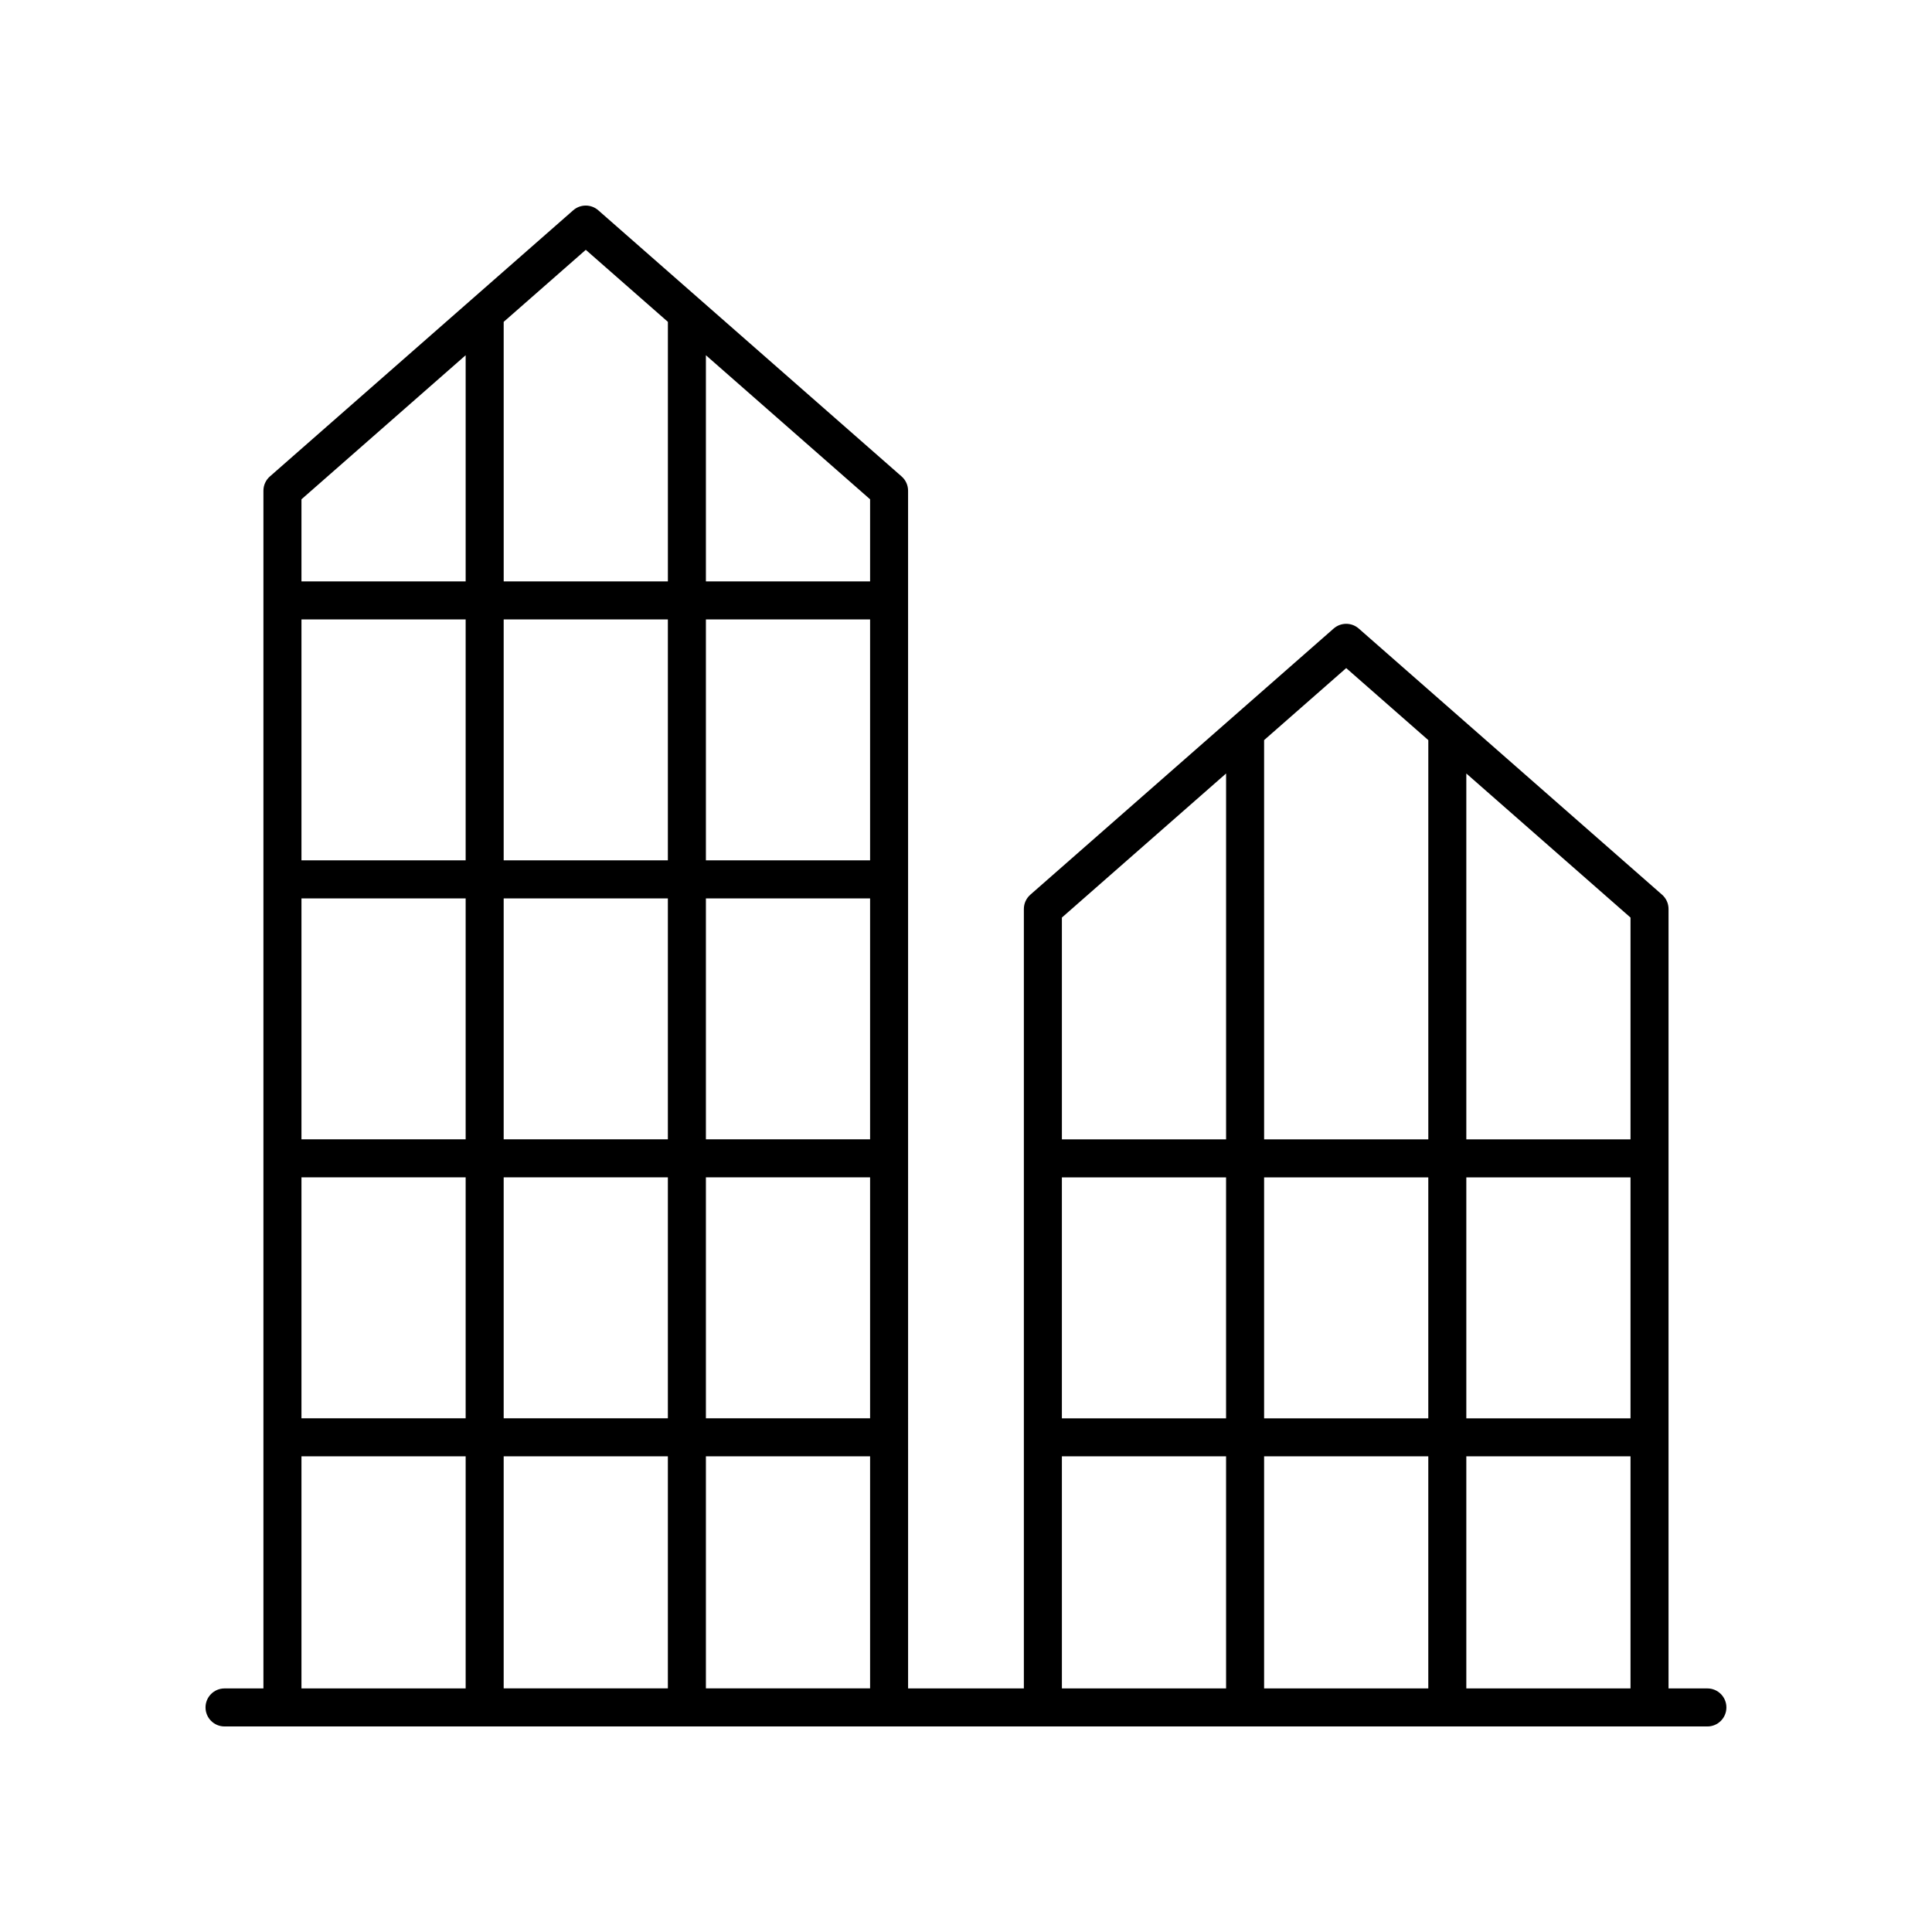 <?xml version="1.0" encoding="UTF-8"?>
<!-- Uploaded to: SVG Repo, www.svgrepo.com, Generator: SVG Repo Mixer Tools -->
<svg fill="#000000" width="800px" height="800px" version="1.1" viewBox="144 144 512 512" xmlns="http://www.w3.org/2000/svg">
 <path d="m596.48 591.45h-10.301v-206.56c0-1.453-0.625-2.832-1.715-3.785l-80.383-70.535c-1.902-1.668-4.742-1.668-6.648 0l-80.383 70.535c-1.09 0.957-1.715 2.336-1.715 3.785v206.56h-30.68l-0.004-317.4c0-1.453-0.625-2.832-1.715-3.785l-80.383-70.535c-1.902-1.668-4.742-1.668-6.648 0l-80.383 70.535c-1.086 0.953-1.711 2.332-1.711 3.785v317.4h-10.305c-2.781 0-5.039 2.254-5.039 5.039 0 2.781 2.254 5.039 5.039 5.039h392.97c2.781 0 5.039-2.254 5.039-5.039 0-2.781-2.258-5.039-5.039-5.039zm-171.07-135.43h43.512v63.852h-43.512zm53.59 0h43.512v63.852h-43.512zm97.102 63.852h-43.512v-63.852h43.512zm-53.59 10.074v61.5h-43.512v-61.5zm10.078 0h43.512v61.5h-43.512zm43.512-84.004h-43.512v-96.957l43.512 38.18zm-75.344-124.89 21.758 19.09v105.8h-43.512l-0.004-105.8zm-31.832 27.93v96.957h-43.512l-0.004-58.773zm-43.516 180.96h43.512l0.004 61.5h-43.512zm-201.52-147.86h43.512v63.852h-43.512zm53.59 0h43.512v63.852h-43.512zm53.59 0h43.512v63.852h-43.512zm43.512 73.93v63.852h-43.512v-63.852zm0-84.008h-43.512v-63.852h43.512zm-53.59 0h-43.512v-63.852h43.512zm-53.59 0h-43.512v-63.852h43.512zm-43.512 84.008h43.512v63.852h-43.512zm53.59 0h43.512v63.852h-43.512zm43.512 73.926v61.5h-43.512v-61.5zm10.078 0h43.512v61.5h-43.512zm43.512-231.86h-43.512v-59.938l43.512 38.18zm-75.344-87.871 21.758 19.09v68.777h-43.512l-0.004-68.777zm-31.836 27.934v59.938h-43.512v-21.758zm-43.512 291.8h43.512v61.5h-43.512z"/>
</svg>